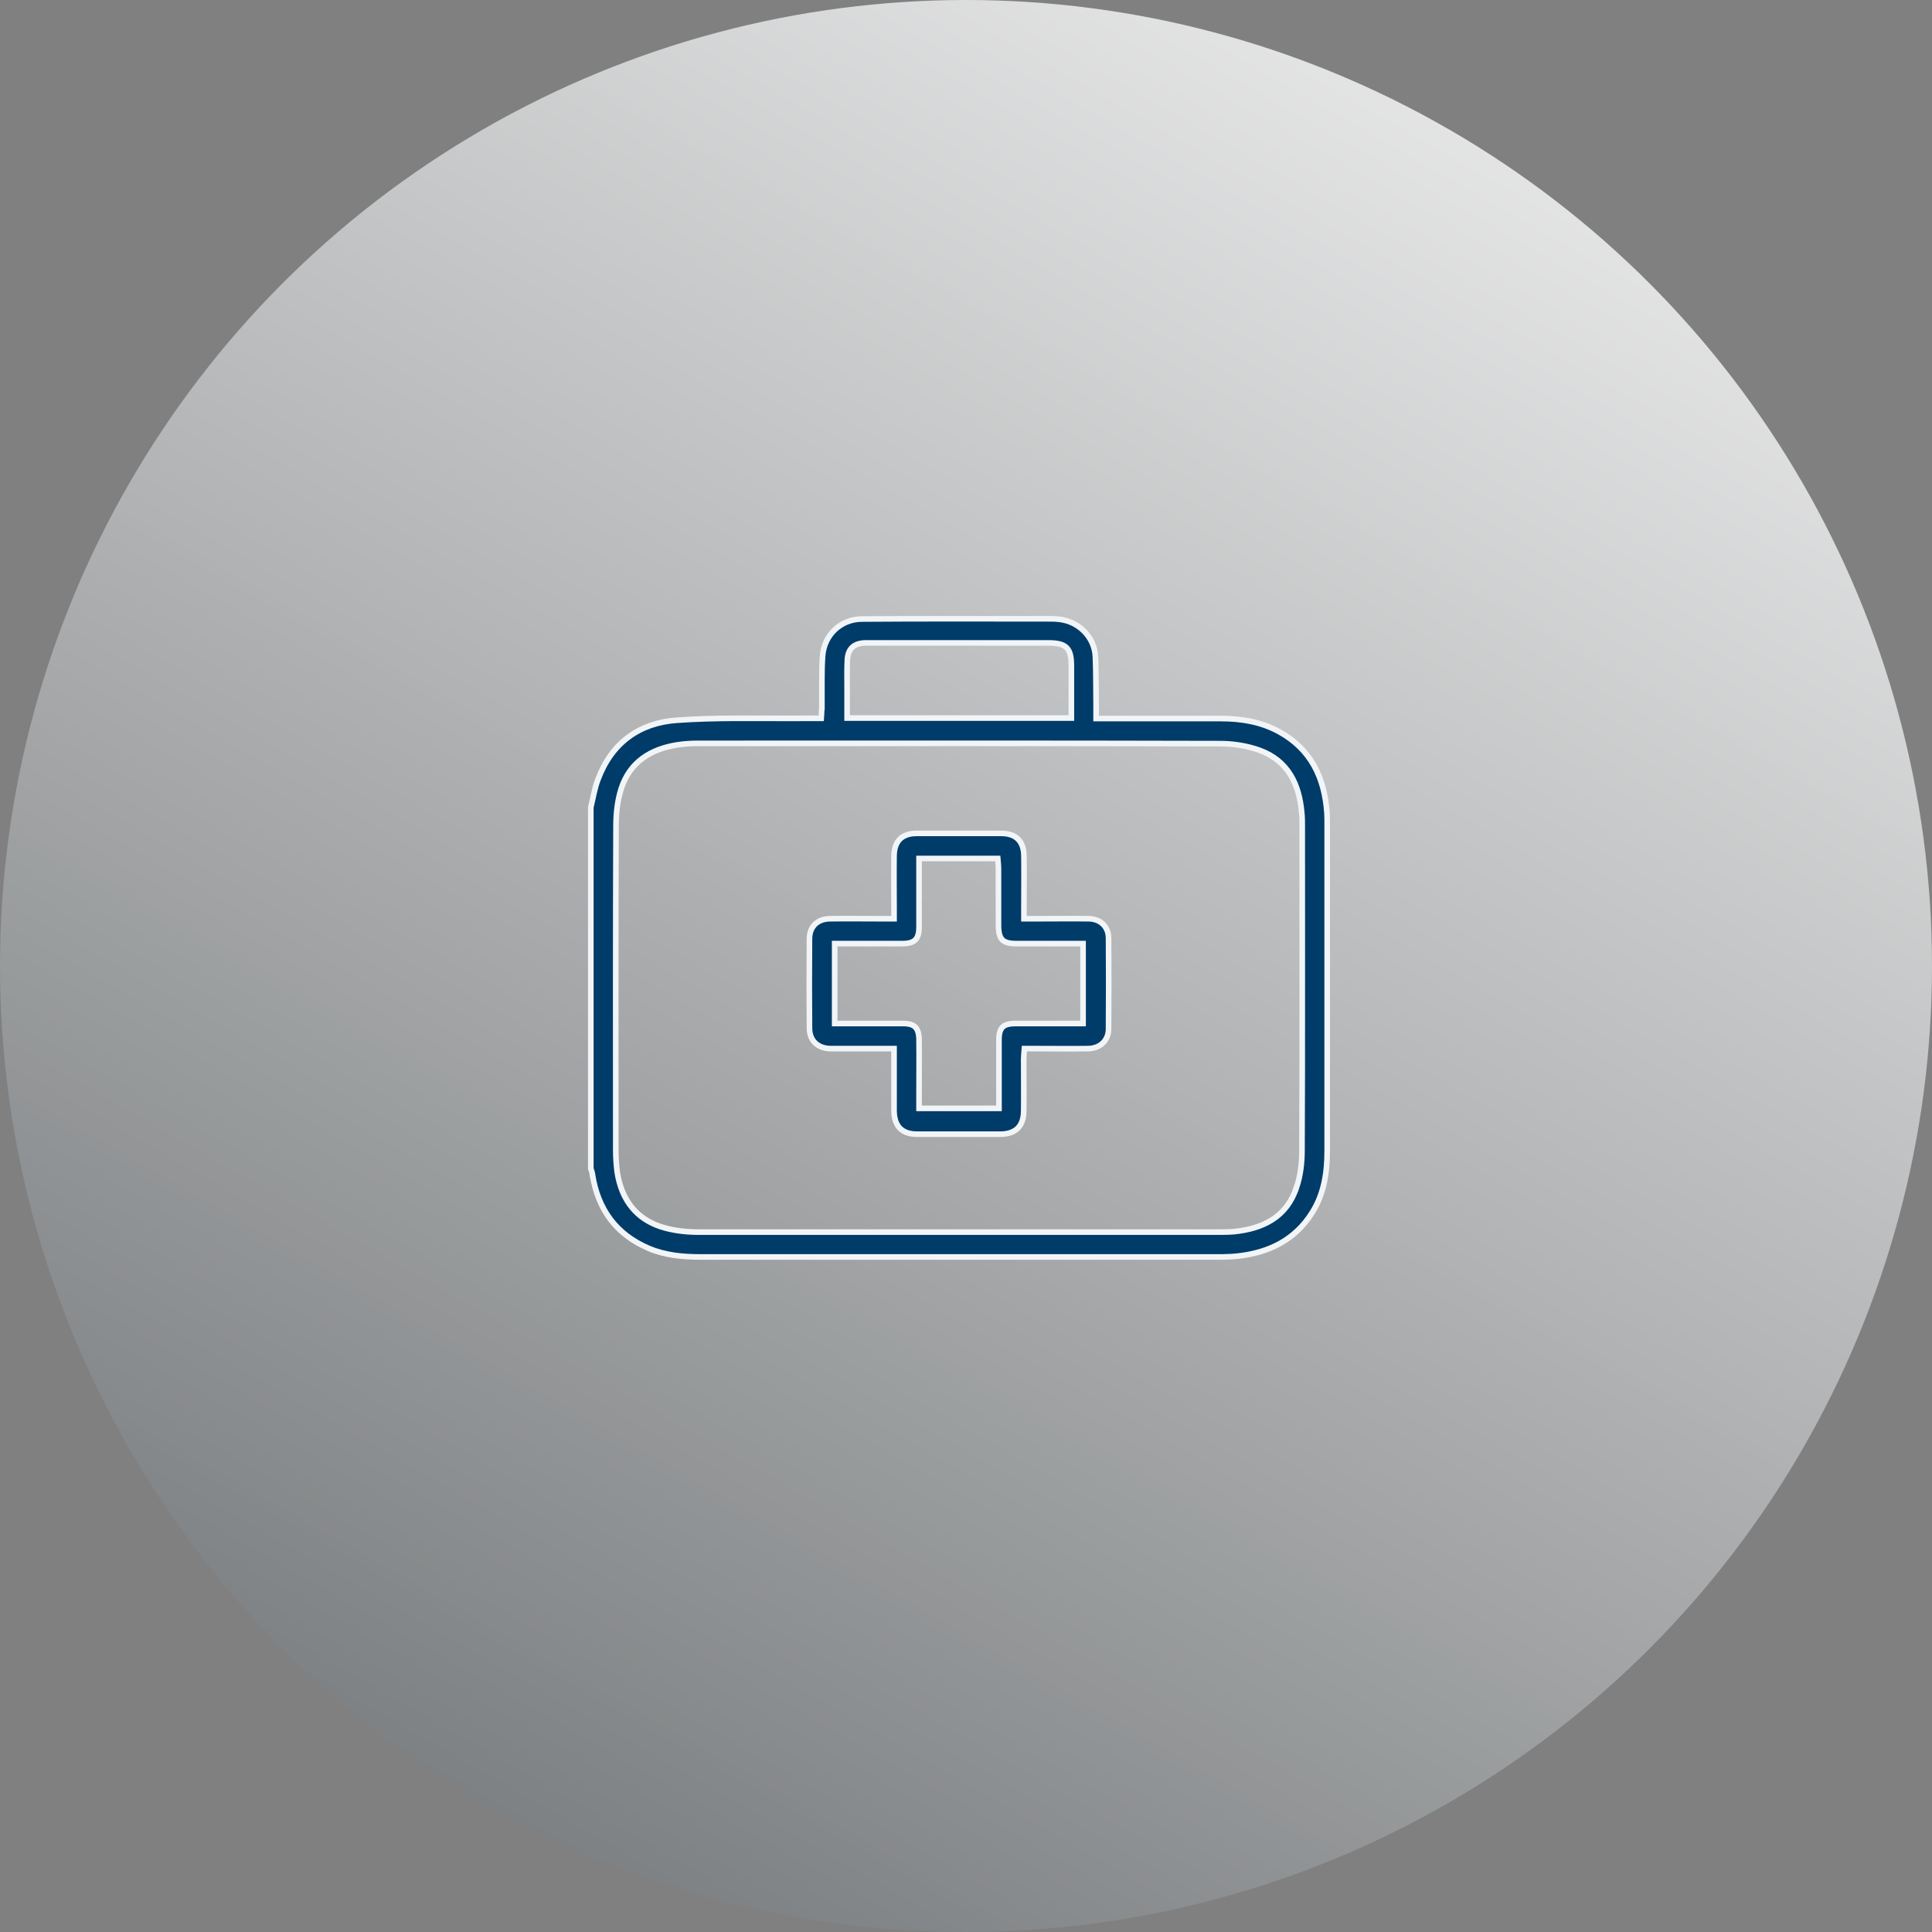 <svg width="138" height="138" viewBox="0 0 138 138" fill="none" xmlns="http://www.w3.org/2000/svg">
<rect x="0" y="0" width="138" height="138" fill="#808080" stroke="none"/>
<circle cx="69" cy="69" r="69" fill="#003C69" fill-opacity="0.05"/>
<circle cx="69" cy="69" r="69" fill="url(#paint0_linear_1522_26)" fill-opacity="0.8"/>
<g clip-path="url(#clip0_1522_26)">
<path d="M74.79 44.2C75.082 44.2 75.36 44.2 75.637 44.233H75.64C77.05 44.378 78.18 45.502 78.243 46.903C78.269 47.484 78.277 48.058 78.281 48.634L78.294 50.374V51.325H87.199C88.68 51.325 90.095 51.561 91.387 52.276C93.634 53.52 94.599 55.538 94.783 58.041C94.8 58.324 94.8 58.608 94.8 58.899V82.208C94.8 83.782 94.563 85.297 93.722 86.622L93.721 86.623C92.514 88.546 90.681 89.464 88.457 89.716H88.456C87.754 89.799 87.036 89.783 86.311 89.783H50.04C48.753 89.783 47.504 89.663 46.328 89.165H46.327C44.006 88.166 42.717 86.394 42.317 83.906H42.316C42.297 83.743 42.245 83.595 42.2 83.462V57.67C42.373 56.969 42.468 56.311 42.716 55.666L42.717 55.665C43.696 53.05 45.675 51.627 48.363 51.444H48.364C51.091 51.25 53.822 51.317 56.575 51.314L57.757 51.307H58.657L58.671 51.123C58.68 51.007 58.684 50.896 58.688 50.792C58.693 50.686 58.697 50.588 58.705 50.49H58.706V48.652C58.706 48.05 58.715 47.454 58.757 46.858C58.869 45.35 60.047 44.233 61.546 44.216C65.949 44.182 70.368 44.2 74.79 44.2ZM49.801 53.099C49.33 53.099 48.842 53.135 48.371 53.205H48.369C46.511 53.504 44.998 54.395 44.37 56.337V56.339C44.106 57.168 44.002 58.079 44.002 58.95C43.968 66.691 43.984 74.416 43.984 82.156C43.984 82.678 44.019 83.218 44.089 83.741L44.09 83.746C44.248 84.74 44.596 85.599 45.162 86.277C45.658 86.871 46.314 87.318 47.134 87.599L47.495 87.71C48.267 87.921 49.104 88.007 49.886 88.007H86.943C87.334 88.007 87.753 88.008 88.155 87.973L88.158 87.972C89.175 87.868 90.115 87.613 90.889 87.113C91.666 86.61 92.265 85.866 92.611 84.805L92.612 84.806C92.894 83.975 92.998 83.061 92.998 82.191L93.016 76.376C93.025 70.561 93.016 64.752 93.016 58.934C93.016 58.646 93.015 58.344 92.98 58.041C92.892 57.038 92.653 56.109 92.175 55.339C91.694 54.563 90.978 53.956 89.964 53.59C89.087 53.274 88.108 53.117 87.166 53.117C74.705 53.083 62.261 53.099 49.801 53.099ZM61.756 45.923C61.389 45.942 61.082 46.036 60.862 46.251C60.642 46.466 60.544 46.771 60.525 47.14C60.491 47.798 60.508 48.477 60.508 49.121V51.29H76.526V47.614C76.526 47.301 76.511 47.037 76.463 46.818C76.415 46.597 76.331 46.41 76.186 46.265C76.042 46.12 75.855 46.036 75.635 45.988C75.416 45.94 75.152 45.923 74.841 45.923H61.756Z" fill="#003C69" stroke="#F2F5F8" stroke-width="0.4"/>
<path d="M65.47 59.528H71.529C72.064 59.528 72.456 59.679 72.716 59.938C72.976 60.197 73.131 60.591 73.139 61.128C73.156 62.36 73.139 63.571 73.139 64.808V65.624H74.158C75.374 65.624 76.564 65.606 77.774 65.624V65.624C78.19 65.632 78.537 65.774 78.78 66.007C78.993 66.211 79.135 66.492 79.172 66.835L79.182 66.987C79.199 69.159 79.199 71.349 79.182 73.521C79.174 73.933 79.019 74.27 78.769 74.507C78.548 74.716 78.245 74.854 77.882 74.891L77.723 74.901C76.461 74.918 75.203 74.901 73.953 74.901H73.171L73.156 75.085C73.14 75.303 73.122 75.502 73.122 75.7C73.122 76.937 73.139 78.148 73.122 79.379C73.114 79.935 72.958 80.332 72.695 80.592C72.43 80.853 72.031 81.006 71.476 81.014H65.522C64.95 81.014 64.548 80.861 64.285 80.596C64.055 80.363 63.908 80.021 63.87 79.553L63.861 79.345V74.901H59.281C58.836 74.885 58.475 74.737 58.227 74.497C58.01 74.287 57.866 73.996 57.828 73.631L57.819 73.47C57.801 71.332 57.801 69.176 57.819 67.038C57.826 66.594 57.976 66.249 58.221 66.013C58.466 65.776 58.824 65.632 59.278 65.624L59.276 65.624C60.538 65.606 61.796 65.624 63.046 65.624H63.861V64.808C63.861 63.571 63.843 62.36 63.861 61.128C63.868 60.582 64.024 60.189 64.283 59.932C64.543 59.675 64.934 59.528 65.47 59.528ZM65.646 66.212C65.646 66.688 65.546 66.969 65.378 67.136C65.21 67.304 64.929 67.4 64.463 67.4H59.62V73.109H64.515C64.952 73.109 65.217 73.203 65.378 73.365C65.54 73.527 65.638 73.799 65.646 74.248C65.663 75.616 65.646 76.981 65.646 78.337V79.171H71.355V74.279C71.355 73.801 71.45 73.526 71.614 73.364C71.78 73.201 72.06 73.109 72.537 73.109H77.362V67.4H72.571C72.059 67.4 71.768 67.302 71.597 67.13C71.447 66.979 71.354 66.737 71.327 66.338L71.32 66.158V62.068C71.32 61.868 71.302 61.687 71.285 61.502L71.269 61.32H65.646V66.212Z" fill="#003C69" stroke="#F2F5F8" stroke-width="0.4"/>
</g>
<defs>
<linearGradient id="paint0_linear_1522_26" x1="111.5" y1="12" x2="39.5" y2="138" gradientUnits="userSpaceOnUse">
<stop stop-color="white"/>
<stop offset="1" stop-color="white" stop-opacity="0"/>
</linearGradient>
<clipPath id="clip0_1522_26">
<rect width="53" height="46" fill="white" transform="translate(42 44)"/>
</clipPath>
</defs>
</svg>
